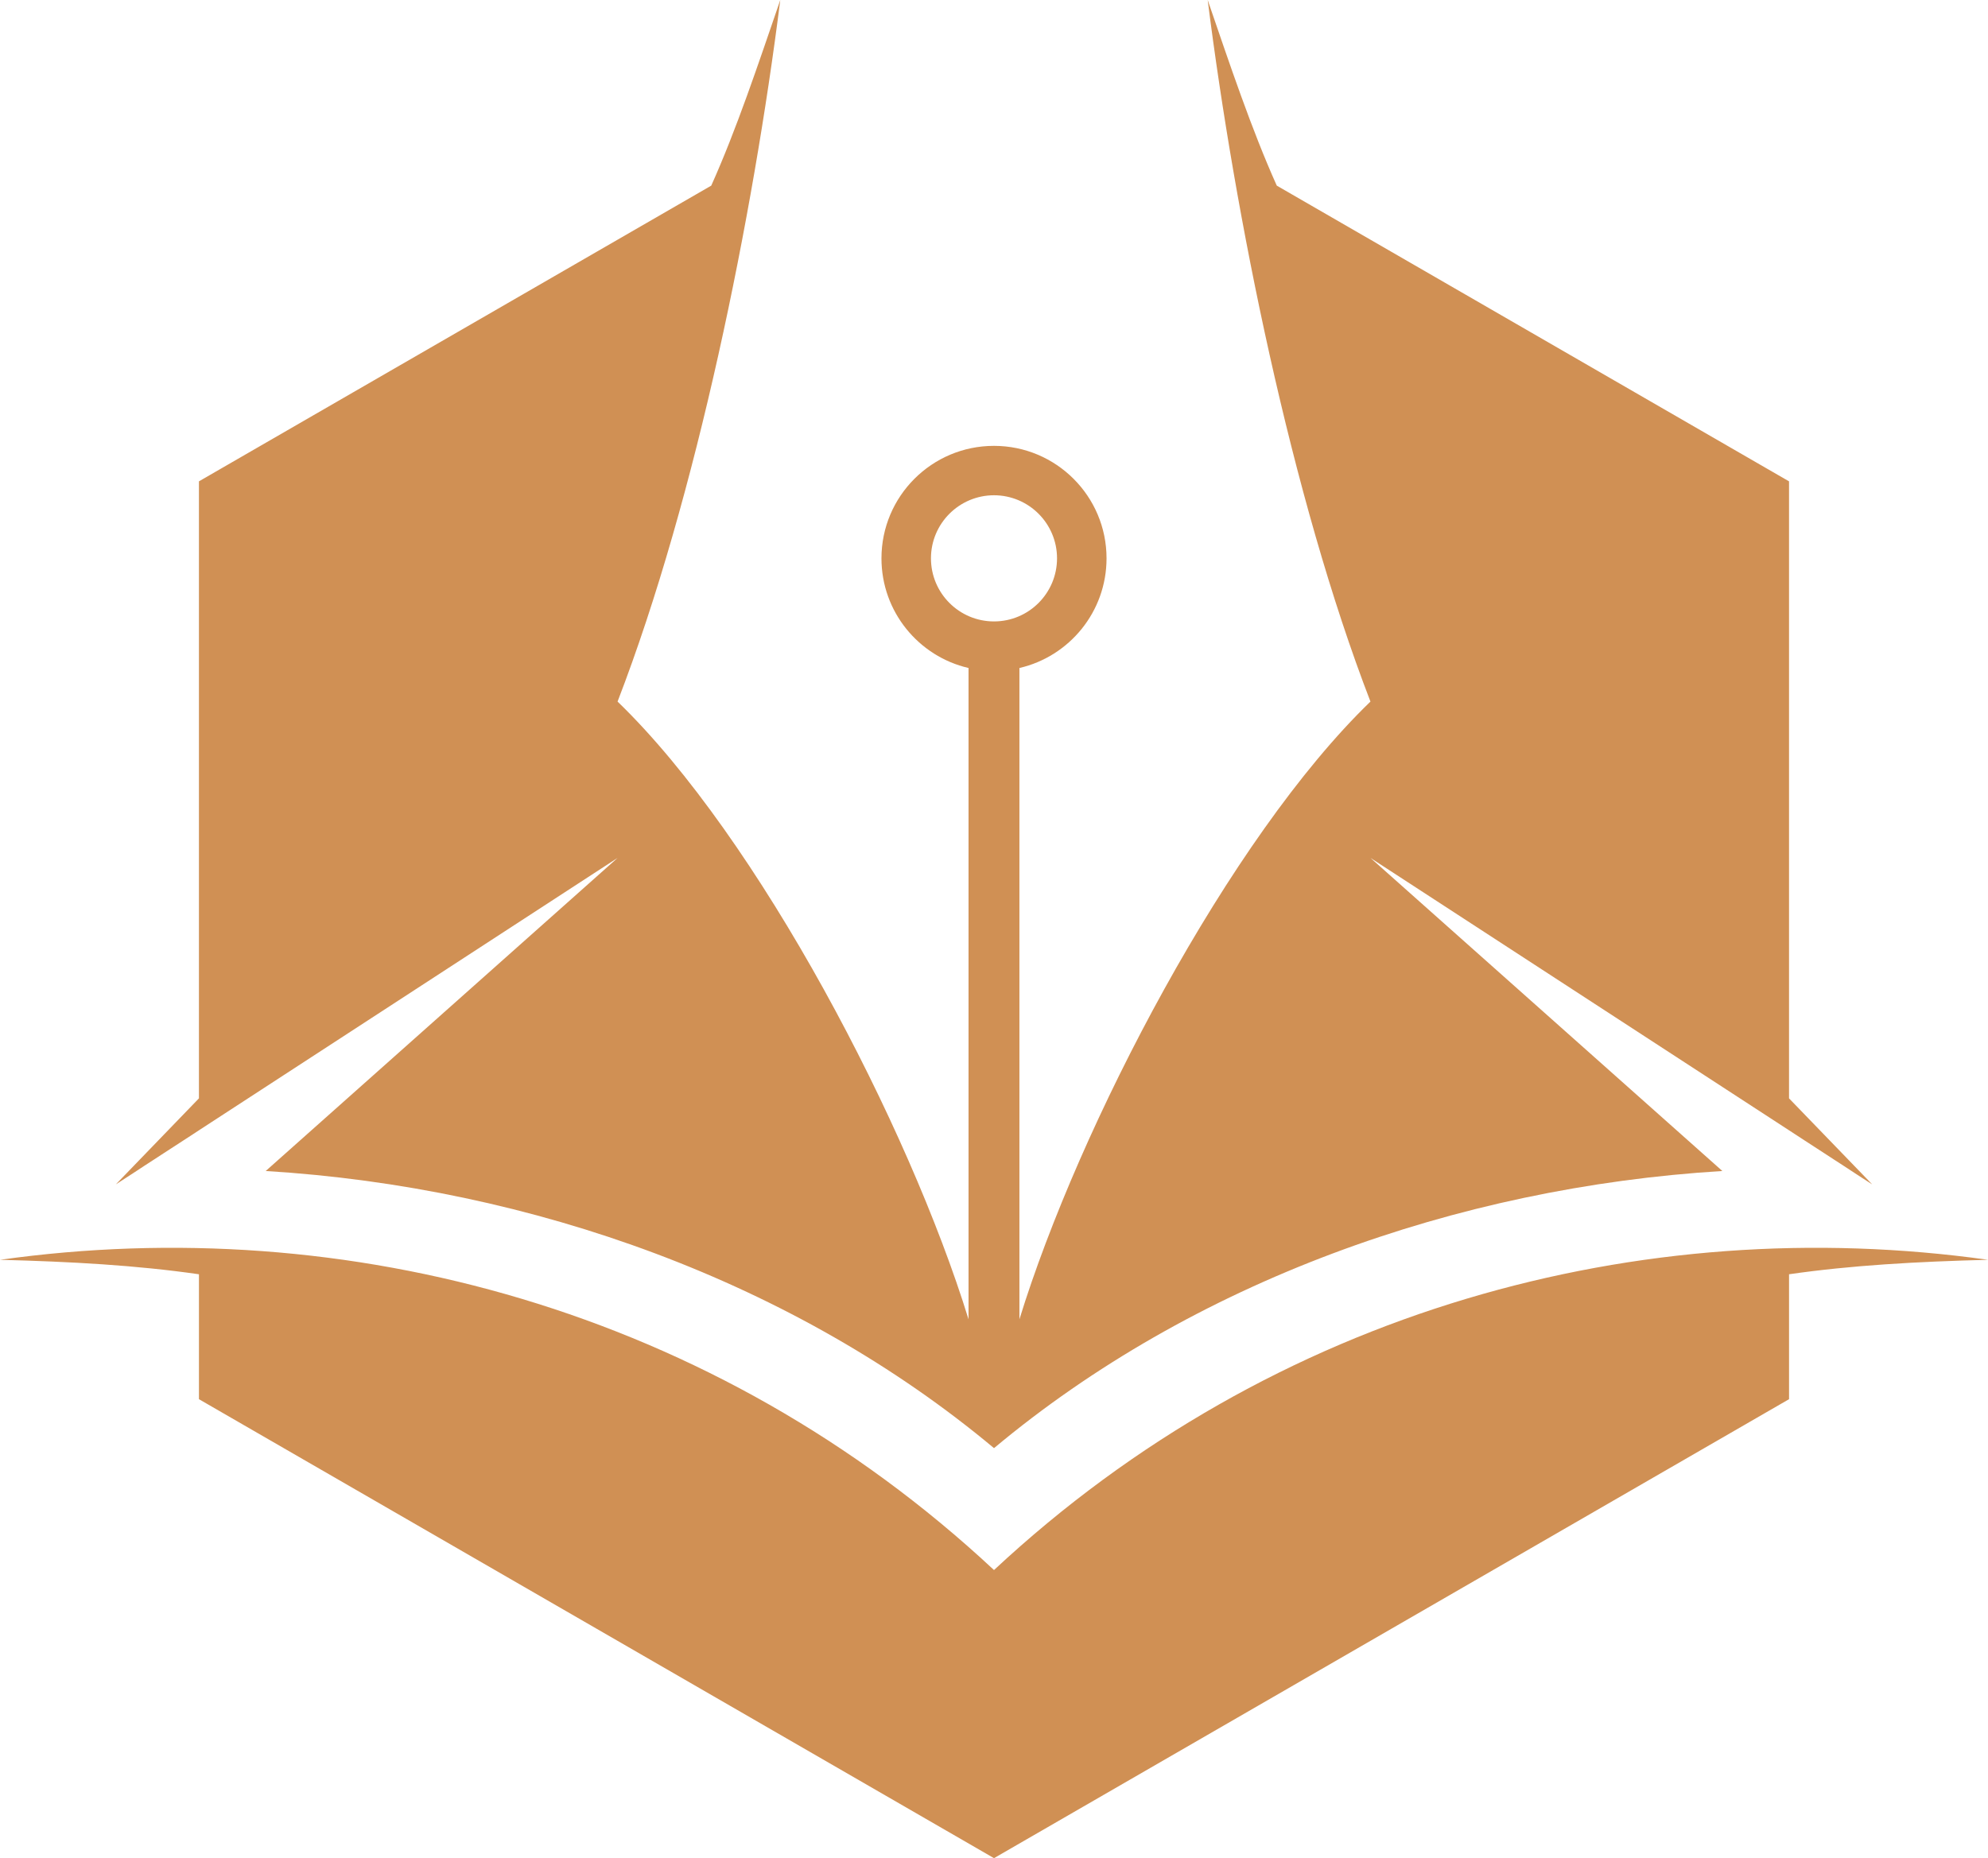 <?xml version="1.0" encoding="UTF-8"?> <svg xmlns="http://www.w3.org/2000/svg" id="_Слой_2" data-name="Слой 2" viewBox="0 0 1588.89 1485.42"><defs><style> .cls-1 { fill: #d09054; fill-rule: evenodd; stroke-width: 0px; } </style></defs><g id="_Основной" data-name="Основной"><g id="_Основной_черный" data-name="Основной черный"><path id="_Лого" data-name="Лого" class="cls-1" d="M794.45,1485.42l317.73-183.46,317.7-183.45v-99.86c49.7-7.18,102.21-10.12,159-11.57-276.44-38.77-570.64,39.27-794.44,248.02C570.69,1046.35,276.44,968.32,0,1007.09c56.8,1.45,109.3,4.38,159.01,11.57v99.86l317.74,183.45,317.7,183.46ZM794.45,395.91c-27.84.05-50.39,22.59-50.39,50.43,0,27.83,22.55,50.43,50.38,50.43,27.83,0,50.38-22.59,50.38-50.43,0-27.84-22.55-50.38-50.37-50.43ZM794.45,1157.65c-158.34-132.35-368.67-208.49-582.08-221.55,93.72-83.41,187.47-166.87,281.23-250.28l-334.59,217.74-4.74,3.12-7.73,5.02-7.73,5.02-7.73,5.01-7.68,5.01-7.73,5.01-7.68,5.06-7.73,5.02-7.68,4.97,66.42-68.77v-493.24l317.74-183.45c30.55-17.66,61.13-35.29,91.72-52.95,20.11-44.78,37.5-96.92,55.17-148.39-21.73,172.47-66.83,396.95-130.05,560.84,112.92,109.08,232.93,339.43,280.51,493.83v-520.67c-39.85-9.22-69.59-44.96-69.59-87.66,0-49.66,40.26-89.92,89.92-89.92,49.7,0,89.97,40.26,89.97,89.92,0,42.7-29.73,78.44-69.63,87.66v520.67c47.58-154.4,167.6-384.75,280.56-493.83-63.26-163.89-108.31-388.36-130.09-560.84,17.66,51.46,35.11,103.61,55.22,148.39,30.54,17.67,61.13,35.29,91.72,52.96l317.7,183.45v493.24l66.47,68.77-7.73-4.97-7.68-5.02-7.72-5.06-7.73-5.01-7.68-5.01-7.72-5.01-7.73-5.02-7.69-5.02-4.78-3.12-334.55-217.75c93.72,83.41,187.47,166.87,281.24,250.28-213.41,13.06-423.75,89.2-582.12,221.55Z"></path></g></g></svg> 